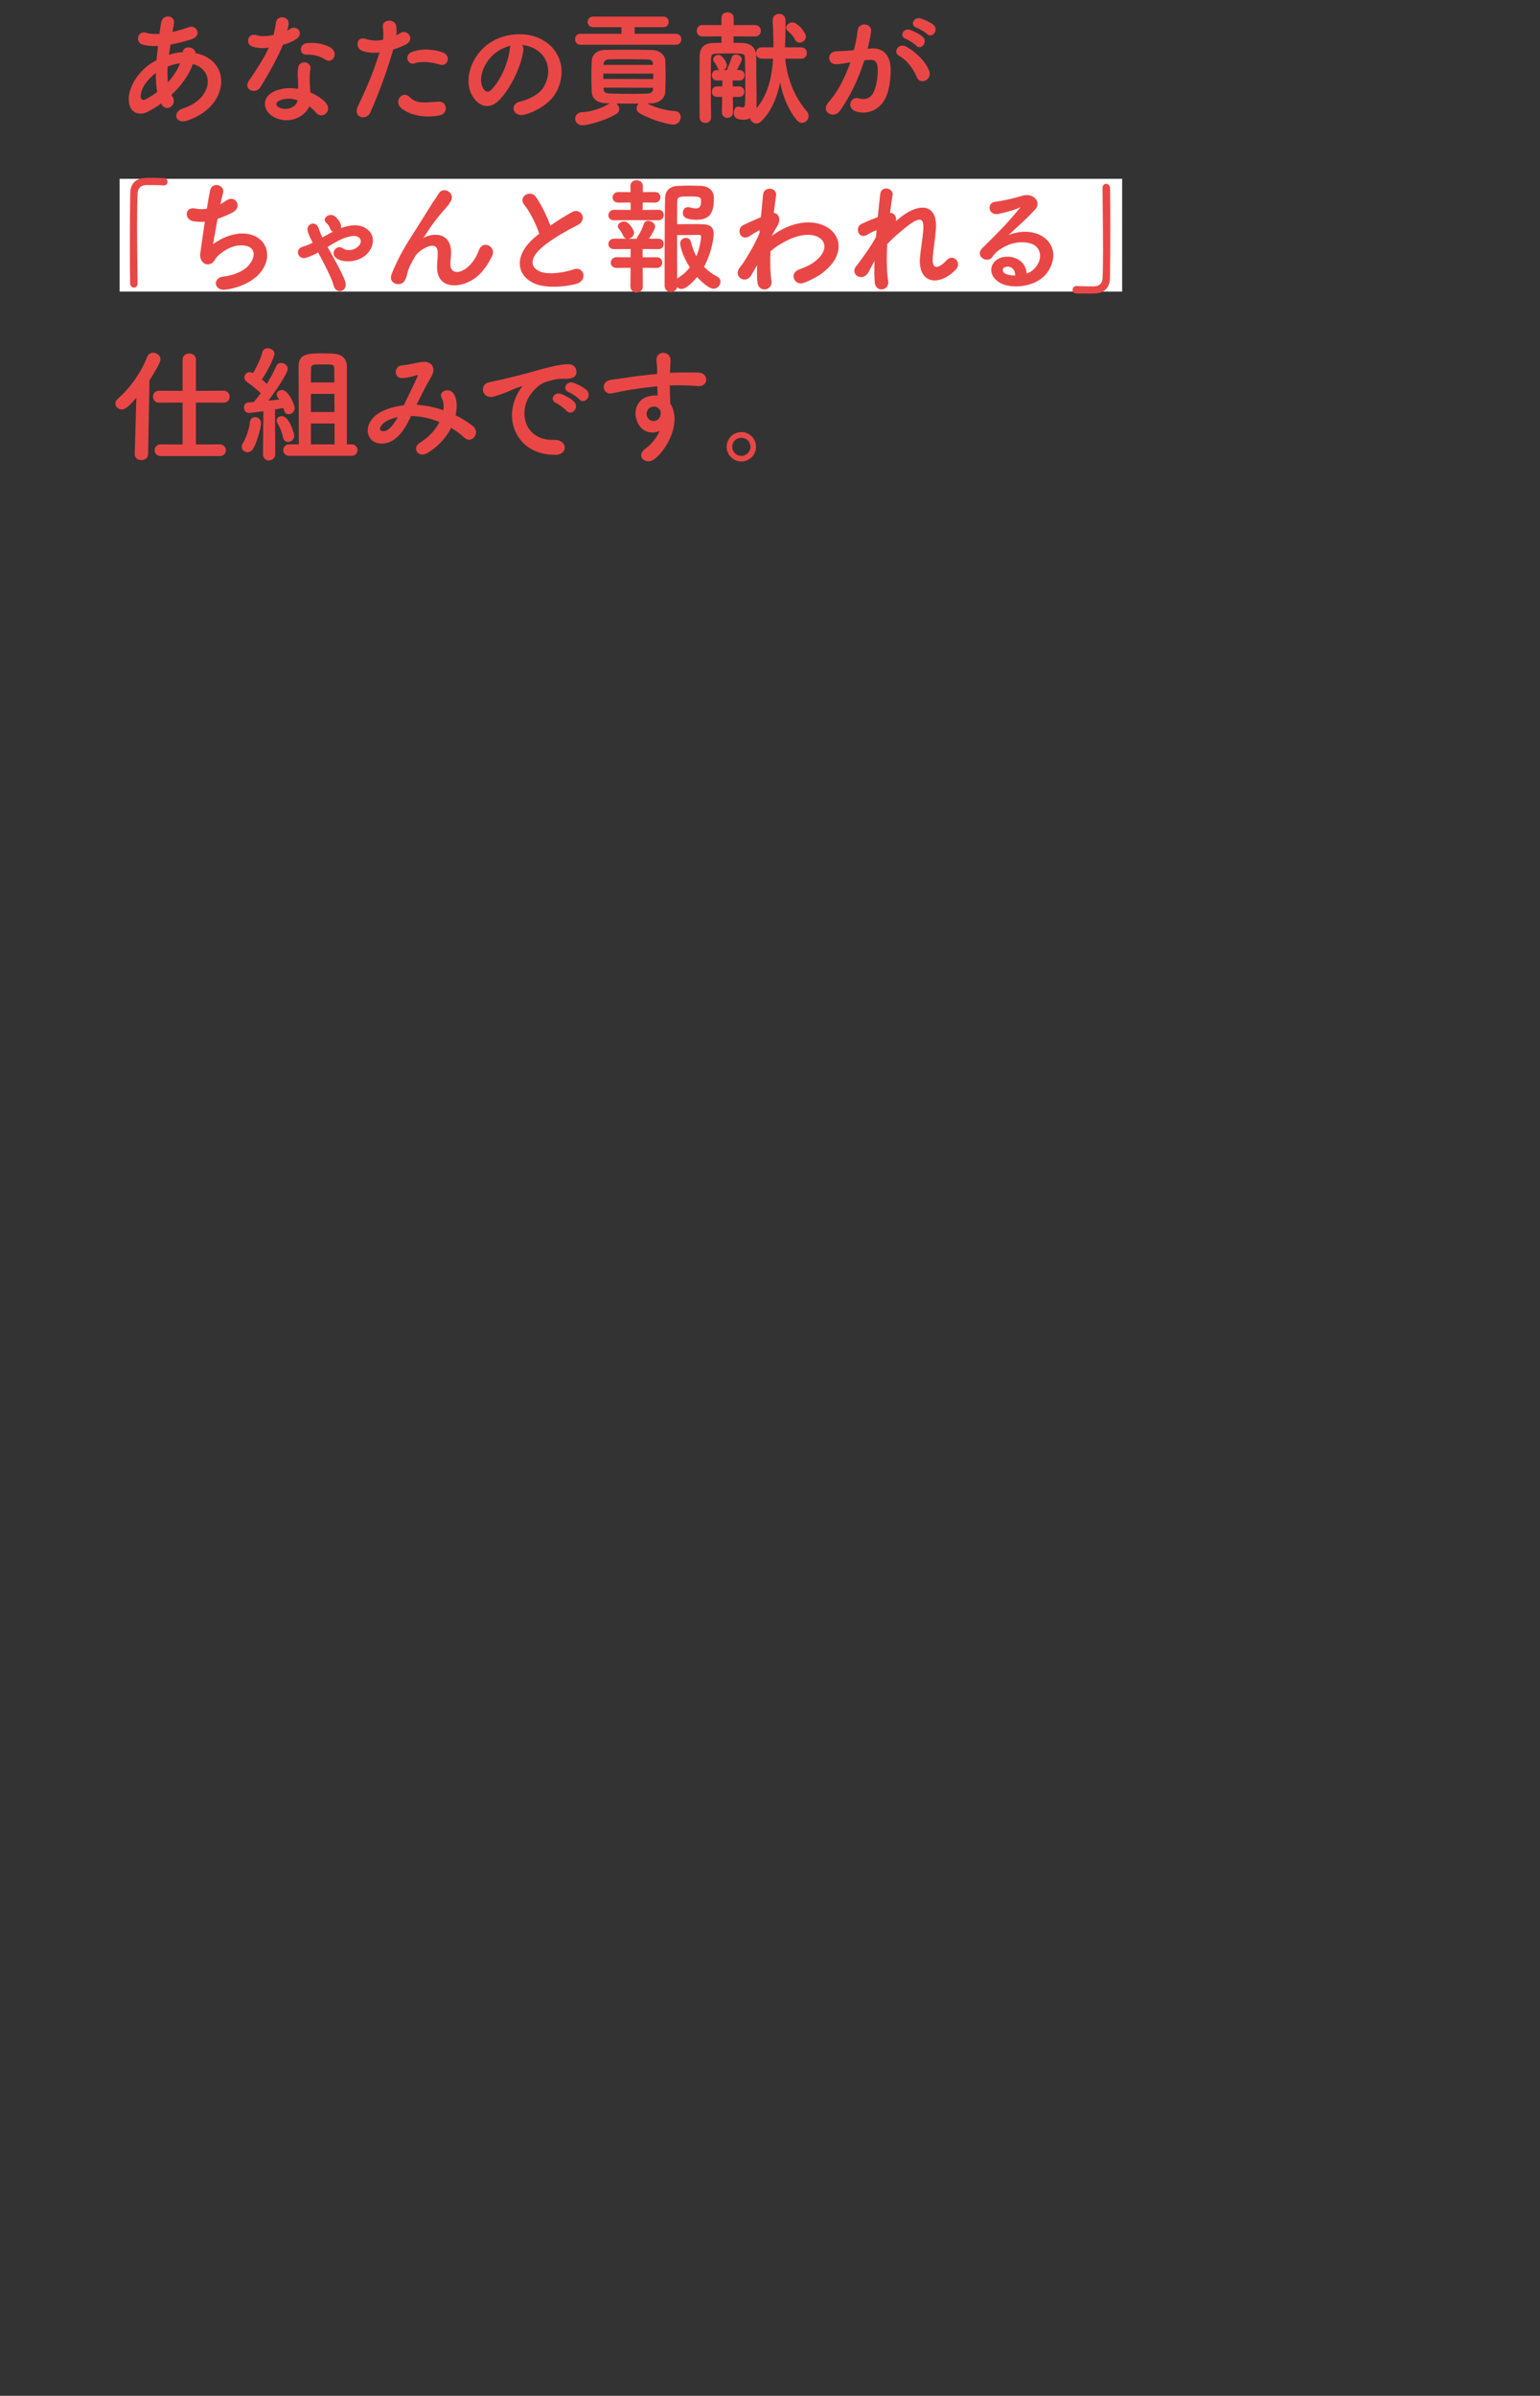 <?xml version="1.0" encoding="UTF-8"?>
<svg id="_レイヤー_2" data-name="レイヤー 2" xmlns="http://www.w3.org/2000/svg" viewBox="0 0 750 1166">
  <rect x="0" y="0" width="750" height="1166" fill="#333333" stroke="none"/>
  <defs>
    <style>
      .cls-1 {
        fill: none;
      }

      .cls-2 {
        fill: #fff;
      }

      .cls-3 {
        fill: #e94746;
      }
    </style>
  </defs>
  <g id="_アセット書き出し範囲" data-name="アセット書き出し範囲">
    <g>
      <rect class="cls-2" x="58.26" y="87.02" width="488.24" height="54.9"/>
      <g>
        <path class="cls-3" d="M89.06,59.06c-1.72,0-2.98-.91-3.2-2.31-.22-1.37.67-3.12,3.14-3.93,9.23-3,12.33-9.09,12.18-13.39-.14-3.97-2.91-7.12-7.23-8.26-1.84,5.13-5.45,10.32-10.44,15,.2.43.43.81.6,1.06.7,1.15.73,2.46.1,3.58-.6,1.06-1.71,1.75-2.81,1.75s-2.17-.72-2.87-2.02l-.08-.16c-2.19,1.59-4.37,2.94-6.49,4.03-1.1.57-2.35.88-3.52.88-1.64,0-3.03-.57-4.03-1.66-1.33-1.45-1.89-3.67-1.65-6.61.46-5.68,5.1-12.55,11.01-16.32.77-.47,1.6-.95,2.48-1.42.18-2.26.41-4.58.7-6.92-.64.04-1.26.05-1.87.05-2.16,0-4.04-.23-5.59-.69-1.81-.52-2.43-2.09-2.24-3.41.18-1.26,1.13-2.53,2.85-2.53.39,0,.79.07,1.21.2,1.15.37,2.64.56,4.41.56.61,0,1.26-.02,1.94-.07.11-.75.22-1.52.34-2.29.15-.99.3-1.98.43-2.98.35-2.36,2.03-3.19,3.36-3.19.95,0,1.85.4,2.4,1.06.52.63.71,1.43.55,2.31-.15.93-.32,1.87-.49,2.78-.09.47-.17.93-.25,1.38,2.82-.63,5.48-1.4,7.92-2.31.41-.15.82-.23,1.22-.23,1.49,0,2.79,1.09,3.02,2.54.19,1.2-.42,2.75-2.71,3.5-3.61,1.18-7.22,2.1-10.44,2.67-.23,1.49-.43,2.87-.62,4.2l-.11.76c2.16-.72,4.23-1.14,6.15-1.25h.55c.24-1.75,1.61-2.36,2.81-2.36,1.04,0,2.09.43,2.72,1.13.44.47.66,1.04.66,1.64,7.29,1.39,12.09,6.28,12.54,12.8.49,7.12-4.45,16.08-16.59,20.07-.73.24-1.43.37-2.08.37ZM75.92,35.48c-4.4,3.33-7.16,7.45-7.4,11.08-.06.78.08,1.37.39,1.7.22.24.53.36.92.36h0c.43,0,.93-.15,1.44-.42,1.98-1.12,3.72-2.25,5.3-3.45-.48-2.59-.7-5.63-.66-9.27ZM81.69,32.35c-.21,2.76-.18,5.35.08,7.71,2.69-2.88,4.67-6,5.9-9.28-1.71.19-3.87.76-5.99,1.58Z"/>
        <path class="cls-3" d="M139.54,58.52c-2.03,0-4.02-.48-5.9-1.43-2.92-1.47-4.69-4.04-4.63-6.69.06-2.5,1.73-4.67,4.57-5.94,2.29-1.03,4.85-1.56,7.62-1.56,1.29,0,2.63.11,3.98.34v-1.9c0-1.01-.05-2.05-.11-3.05-.03-.51-.05-1.01-.08-1.52-.06-1.25.07-2.99.31-4.14.3-1.39,1.44-2.29,2.9-2.29.94,0,1.84.39,2.4,1.06.54.64.74,1.47.59,2.4l-.08.39c-.15.73-.28,1.37-.28,2.45,0,1.37,0,2.92.06,4.69.03.51.07,1.05.11,1.6.05.66.1,1.35.13,2.05,2.95,1.24,5.71,3.06,7.4,4.88,1.22,1.35,1.57,2.91.96,4.29-.53,1.19-1.73,2-2.98,2-.7,0-1.73-.24-2.67-1.38-.93-1.11-2.01-2.12-3.23-2.99-1.34,3.31-5.59,6.73-11.06,6.73ZM140.51,48.03c-1.69,0-3.29.36-4.74,1.07-.73.38-1.17.98-1.16,1.59,0,.62.45,1.2,1.22,1.59.94.47,2.01.72,3.12.72,2.9,0,5.42-1.64,5.87-3.81.03-.08.03-.17.03-.27,0-.05,0-.11,0-.17-1.49-.48-2.95-.72-4.34-.72ZM123.57,44.23c-1.25,0-2.38-.61-2.88-1.56-.5-.94-.34-2.1.44-3.25l.68-1c3.15-4.65,6.4-9.46,9.15-15.27-1.06.19-2.12.28-3.13.28-1.57,0-3.09-.22-4.63-.66-1.87-.52-2.53-2.08-2.35-3.4.17-1.22,1.12-2.46,2.86-2.46.43,0,.9.08,1.37.23.89.3,2.04.45,3.33.45,1.51,0,3.18-.21,4.81-.61.59-1.99.89-3.91,1.18-6.02.29-1.9,1.79-2.57,2.99-2.57.92,0,1.8.36,2.4.98.55.57.83,1.32.8,2.17-.06.87-.38,2.1-.74,3.33l.04-.02c.54-.27,1.06-.52,1.48-.8.52-.37,1.13-.57,1.75-.57,1.25,0,2.42.82,2.79,1.96.4,1.24-.19,2.55-1.62,3.58-1.36.98-3.66,1.97-6.5,2.81-2.43,5.83-6,12.54-10.9,20.5-.75,1.21-1.96,1.91-3.32,1.91ZM160.15,29.59c-.5,0-.99-.15-1.45-.44-2.69-1.72-5.48-2.55-8.53-2.55-.29,0-.58,0-.87.02-.06,0-.12,0-.19,0-1.7,0-2.54-1.28-2.59-2.47-.06-1.39.86-2.98,3.05-3.18.68-.06,1.37-.09,2.05-.09,3.53,0,6.92.82,9.29,2.26,1.67,1.01,2.41,2.57,1.96,4.17-.37,1.35-1.5,2.28-2.73,2.28Z"/>
        <path class="cls-3" d="M176.87,57.11c-1.16,0-2.19-.54-2.74-1.43-.65-1.04-.59-2.46.16-3.98,2.8-5.74,6.94-14.67,10.57-26.16-.98.1-1.92.15-2.8.15-2.28,0-4.27-.36-5.91-1.06-1.66-.72-2.26-2.52-1.99-3.86.26-1.28,1.25-2.08,2.59-2.08.5,0,1.04.11,1.62.31,1.35.48,2.89.73,4.57.73,1.15,0,2.36-.12,3.6-.35.27-1.77.16-3.16.01-5.07-.03-.42-.07-.86-.1-1.34-.05-.78.17-1.46.65-1.98.57-.61,1.45-.95,2.43-.95,1.46,0,3.08.8,3.41,2.58.22,1.37.25,2.91.1,4.57.71-.37,1.36-.75,1.98-1.11.52-.34,1.08-.52,1.67-.52,1.41,0,2.73,1.06,3.06,2.47.34,1.45-.47,2.81-2.16,3.65-1.91.96-4.07,1.81-6.09,2.42-3,10.4-6.64,20.41-11.14,30.61-.66,1.47-2,2.38-3.52,2.38ZM208.61,56.69c-6.61,0-11.66-2.33-13.74-4.64-.98-1.09-1.21-2.55-.6-3.9.55-1.23,1.66-2.02,2.84-2.02.83,0,1.66.39,2.39,1.13,1.83,1.86,3.91,2.59,7.43,2.59,1.8,0,3.92-.18,6.38-.39.14-.01.28-.02.41-.02,2.14,0,3.24,1.46,3.38,2.9.15,1.52-.71,3.36-2.94,3.8-1.84.37-3.71.55-5.55.55ZM215.25,31.63c-.38,0-.79-.07-1.2-.21-2.27-.77-5.24-1.25-7.76-1.25-1.74,0-3.19.21-4.31.64-.34.12-.67.19-1,.19h0c-1.25,0-2.33-.97-2.55-2.3-.2-1.17.31-2.78,2.38-3.51,1.14-.4,3.54-1.08,6.8-1.08,2.72,0,5.4.46,7.97,1.38,2.17.78,2.68,2.5,2.47,3.74-.21,1.19-1.15,2.39-2.8,2.39Z"/>
        <path class="cls-3" d="M253.89,55.98c-2.37,0-3.62-1.51-3.78-2.92-.15-1.31.61-3.05,3.24-3.66,4.84-1.08,9.35-3.79,11.22-6.74,4.2-6.62,2.78-14.53-3.29-18.39-2.06-1.32-4.4-2.11-6.97-2.37.51.68.71,1.58.56,2.59-1.03,8.19-6.7,19.56-12.39,24.82-1.66,1.53-3.42,2.3-5.24,2.3-2.94,0-5.77-2.11-7.58-5.65-3.86-7.6.02-18.97,8.48-24.84,4.17-2.88,9.44-4.47,14.83-4.47,4.37,0,8.43,1.06,11.74,3.06,4.28,2.57,7.15,6.36,8.28,10.96,1.2,4.87.28,10.31-2.54,14.94-2.74,4.5-8.63,8.48-15.01,10.16-.54.14-1.07.21-1.57.21ZM248.63,22.25c-2.63.64-5.17,1.85-7.37,3.53-5.65,4.37-8.56,12.45-6.11,16.95.61,1.18,1.48,1.88,2.34,1.88h0c.47,0,.93-.2,1.38-.59,4.36-3.84,8.75-13.27,9.39-20.18.05-.6.18-1.14.37-1.58Z"/>
        <path class="cls-3" d="M283.57,60.96c-2.25,0-3.43-1.6-3.43-3.19,0-1.46.96-3,3.12-3.13,4.8-.28,9.9-1.91,13.63-4.36.01,0,.02-.01.03-.02l-1.82-.04c-4.12-.06-6.77-2.17-6.91-5.5-.12-2.29-.18-4.95-.18-7.69s.07-5.37.18-7.45c.13-2.53,1.98-5.25,6.79-5.31,3.17-.06,6.4-.06,9.83-.06,4.11,0,8.36,0,12.69.12,3.85.07,6.36,2.59,6.48,4.89.12,2.18.18,4.48.18,6.84,0,3.03-.06,5.95-.18,8.67-.07,3.11-2.98,5.5-6.79,5.56-.46,0-.93.02-1.4.03-.2,0-.41.01-.61.02,4.55,2.4,9.89,3.49,13.42,3.7,1.78.11,2.93,1.29,2.93,3.01s-1.35,3.62-3.62,3.62c-2.06,0-10.41-2.11-16.45-5.58-.92-.55-1.44-1.44-1.44-2.43,0-.86.39-1.68,1.03-2.24h-3.02c-2.75,0-5.36,0-7.91-.04.86.63,1.46,1.69,1.46,2.71,0,.95-.49,1.77-1.38,2.31-5.88,3.62-14.43,5.58-16.63,5.58ZM293.96,43.31c.05,1.44.91,2.11,2.8,2.18,3.33.12,6.94.18,10.73.18,2.65,0,5.34-.06,7.87-.12,1.67-.06,2.57-.8,2.67-2.19l.04-.64-24.11-.06v.65ZM318.14,38.47v-2.65h-24.31v2.59l24.31.06ZM318.02,31.58v-.53c-.06-1.39-.93-2.06-2.73-2.12-3.23-.06-7.47-.12-11.52-.12-2.4,0-4.88,0-7.07.06-1.81.06-2.68,1.14-2.73,2.19v.52h24.06ZM282.71,21.79c-1.81,0-2.64-1.4-2.64-2.7s.83-2.64,2.64-2.64h19.93v-3.2h-13.65c-1.83,0-2.82-1.33-2.82-2.58s.97-2.58,2.82-2.58h34.04c1.81,0,2.64,1.34,2.64,2.58s-.91,2.58-2.64,2.58h-13.95v3.2h20.05c1.77,0,2.7,1.33,2.7,2.64s-.85,2.7-2.7,2.7h-46.42Z"/>
        <path class="cls-3" d="M368.37,60.1c-1.49,0-2.85-1.16-3.09-2.55-.88.49-1.88.72-3.13.72-2.36,0-4.78-.41-4.78-3.43,0-1.42.67-2.95,2.15-2.95.13,0,.28,0,.49.07.72.19,1.27.29,1.65.29,1.19,0,1.32-.31,1.32-9.5,0-4.3-.05-10.67-.18-14.51-.11-2.1-.57-2.25-7.06-2.25-2.08,0-4.5.04-7.38.12-1.31,0-2,.72-2.06,2.13-.12,2.74-.12,7.24-.12,12.01,0,6.49.06,13.41.12,16.89,0,1.8-1.36,2.7-2.7,2.7s-2.82-.84-2.88-2.69c0-1.36-.01-3.16-.02-5.22-.02-2.77-.04-6.02-.04-9.31s.02-6.43.04-9.31c.01-2.3.03-4.37.03-6,.07-4.2,2.33-6.36,6.72-6.42l3.95-.06-.05-3.14-9.26.06c-1.84,0-2.76-1.39-2.76-2.76s.86-2.82,2.76-2.82l9.26.06v-3.52c0-1.86,1.56-2.7,3.01-2.7s2.95.85,2.95,2.7v3.52l10.29-.06c1.93,0,2.95,1.42,2.95,2.82s-.99,2.76-2.88,2.76l-10.42-.06v3.14c1.44,0,2.92,0,4.32.06,4.27.18,6.65,2.48,6.72,6.48,0,.85.06,12.84.12,14.94.06,1.1.06,2.74.06,4.34v4.09c0,.62,0,1.29-.1,1.98,4.95-5.83,7.46-13.33,8.11-24.17h-5.46c-1.85,0-2.82-1.39-2.82-2.76s.97-2.76,2.82-2.76h5.66v-1.2c0-3.84-.17-7.66-.36-11.7v-.18s0-.19,0-.19c0-1.97,1.57-3.01,3.13-3.01s3.13,1.05,3.13,3.07c0,5.29-.09,9.38-.29,13.22h7.96c1.86,0,2.7,1.43,2.7,2.76s-.85,2.76-2.7,2.76h-7.83c.93,9.84,4.55,18.69,10.49,25.6.78.86.9,1.79.9,2.27,0,1.83-1.49,3.37-3.25,3.37-.93,0-1.88-.52-2.6-1.42-3.87-4.76-6.63-11.06-8.03-18.28-1.77,8.57-4.85,14.83-9.37,19.09-.67.61-1.38.91-2.15.91ZM354.28,57.36c-1.34,0-2.7-.91-2.7-2.64l.12-7.55h-2.54c-1.69,0-2.46-1.31-2.46-2.52,0-1.28.76-2.58,2.46-2.58h2.61l.05-2.89h-2.66c-1.69,0-2.46-1.31-2.46-2.52,0-1.28.76-2.58,2.46-2.58h1.06c-.3-.22-.54-.54-.7-.95-.59-1.48-1.18-2.26-1.61-2.84-.09-.13-.18-.24-.26-.35-.23-.39-.34-.72-.34-1.03,0-1.27,1.36-2.21,2.58-2.21,2.02,0,4.1,3.91,4.1,4.96s-.67,1.96-1.5,2.42h1.52l.14-.41c.74-1.67,1.29-3.01,2.26-5.8.3-.85,1.04-1.35,1.96-1.35,1.39,0,2.88.99,2.88,2.46,0,.7-1.64,3.79-2.36,5.11h1.19c1.65,0,2.52,1.27,2.52,2.52s-.79,2.58-2.52,2.58h-3.27l.05,2.89h3.1c1.65,0,2.52,1.27,2.52,2.52s-.79,2.58-2.52,2.58h-3.03l.06,7.48c0,1.8-1.35,2.64-2.69,2.7,0,0,0,0,0,0ZM389.36,20.75c-.91,0-1.62-.44-2.07-1.26-1-2.06-2.25-3.18-3.45-4.26l-.29-.26c-.5-.5-.74-.96-.74-1.43,0-1.31,1.58-2.64,3.13-2.64,2.53,0,6.54,4.96,6.54,6.91,0,1.74-1.65,2.95-3.13,2.95Z"/>
        <path class="cls-3" d="M405.62,55.78c-1.42,0-2.67-.75-3.19-1.91-.32-.72-.62-2.22,1.07-4.11,4.1-4.58,7.88-11.47,10.65-19.44l-.4.07c-3.18.59-5.23.86-6.62.86-2.19,0-3.24-1.44-3.31-2.87-.07-1.53.97-3.18,3.11-3.38.97-.09,1.93-.12,2.95-.16.96-.03,1.96-.06,3.03-.15l2.91-.29c.53-1.95,1.44-5.67,1.85-9.54.22-2.05,1.85-2.96,3.38-2.96,1,0,1.91.38,2.5,1.05.56.63.8,1.48.68,2.45-.24,2.08-1.02,5.64-1.7,8.35l1.73-.16c.33-.03.65-.04.96-.04,5.13,0,8.32,3.6,8.53,9.63.11,3.9-.38,9.55-2.09,13.69-2.02,4.89-6.33,7.92-11.23,7.92-1.12,0-2.25-.16-3.35-.48-2.5-.73-3.16-2.53-2.97-3.86.19-1.36,1.31-2.73,3.08-2.73.28,0,.56.04.85.11.95.23,1.77.35,2.51.35,2.27,0,3.86-1.12,5.01-3.53,1.42-3.04,1.93-7.4,1.93-10.47,0-3.46-1.08-5.07-3.39-5.07-.15,0-.31,0-.48.02-.81.05-1.62.16-2.48.26l-.2.02c-2.93,9.24-6.91,17.47-11.82,24.46-.87,1.23-2.14,1.93-3.5,1.93ZM449.28,39.53c-1.21,0-2.21-.71-2.75-1.94-1.47-3.38-4.16-7.92-8.64-10.4-1.1-.6-1.6-1.68-1.3-2.82.33-1.28,1.52-2.17,2.9-2.17.68,0,1.38.21,2.08.61,5.27,3.1,9.36,7.47,10.95,11.69.46,1.23.34,2.45-.34,3.45-.67.97-1.78,1.57-2.89,1.57ZM447.8,22.96c-.58,0-1.14-.26-1.6-.75-.83-.88-3.93-2.89-5.11-3.3-1.23-.45-1.85-1.35-1.66-2.4.19-1.06,1.26-2.15,2.73-2.15.31,0,.63.05.95.15,1.58.47,4.83,2.05,6.3,3.46.92.88,1.2,2.08.75,3.21-.42,1.05-1.39,1.79-2.36,1.79ZM453.07,17.25c-.56,0-1.11-.24-1.56-.7-.81-.81-3.9-2.64-5.17-3.06-1.49-.49-1.87-1.57-1.74-2.43.17-1.09,1.24-2.22,2.74-2.22.27,0,.55.04.83.11,1.63.42,4.96,1.88,6.48,3.21.96.86,1.26,2.07.81,3.23-.42,1.09-1.4,1.84-2.39,1.84Z"/>
        <path class="cls-3" d="M65.27,139.97c-.88,0-1.84-.73-1.91-1.96-.06-4.93-.12-11.45-.12-18.19,0-9.42.07-18.81.18-25.75.07-4.56,2.65-7.28,7.09-7.46,1.04-.06,2.03-.06,3-.06,1.89,0,3.55.05,5.48.1l.75.02c1.27,0,1.84.9,1.84,1.79s-.61,1.79-1.79,1.79h-.24c-.29-.05-1.64-.18-8.42-.18-1.81.05-3.99.83-4.13,4.32-.16,3.62-.24,8.69-.24,15.49,0,6.23.08,13.05.15,19.06.04,3.21.07,6.24.09,8.94,0,1.56-.93,2.09-1.73,2.09Z"/>
        <path class="cls-3" d="M109.04,141.01c-2.59,0-3.84-1.48-3.92-2.94-.09-1.48,1.02-3.11,3.32-3.39,5.38-.63,10.19-2.7,12.56-5.42,2.23-2.51,3.08-5.27,2.21-7.21-.76-1.7-2.78-2.64-5.67-2.64-.4,0-.82.02-1.25.05-4.03.32-8.32,3.1-10.61,5.55-.34.35-.59.76-.86,1.2-.6.95-1.22,1.94-2.71,2.34-.32.09-.64.13-.95.13-.96,0-1.87-.43-2.54-1.2-.9-1.03-1.31-2.58-1.09-4.15l.23-1.64c.49-3.49,1.22-8.73,1.99-13.79-.61.05-1.23.08-1.85.08-1.18,0-2.41-.1-3.68-.29-2.32-.38-3.4-2.15-3.27-3.71.1-1.3,1.09-2.62,3.05-2.62.36,0,.75.05,1.15.14.93.2,1.93.3,2.96.3.87,0,1.75-.07,2.62-.22.58-3.71,1.19-7.08,1.63-9.02.37-1.58,1.5-2.52,3.02-2.52,1.11,0,2.18.53,2.81,1.37.57.77.71,1.73.41,2.71-.4,1.31-.79,3.13-1.25,5.24h0c.93-.48,1.89-1.07,2.83-1.74.78-.55,1.61-.84,2.4-.84,1.49,0,2.75,1.01,3.07,2.46.3,1.37-.3,3.26-2.9,4.46-2.34,1.11-4.56,2.04-6.8,2.84-.4,2.21-.79,4.41-1.14,6.39-.43,2.42-.81,4.55-1.06,5.88,2.81-1.98,7.01-4.35,11.76-4.99.87-.12,1.73-.17,2.56-.17,5.15,0,9.3,2.32,11.11,6.19,1.87,4.02.91,8.89-2.57,13.04-3.35,4.02-9.84,7.19-16.54,8.06-.36.05-.7.07-1.03.07Z"/>
        <path class="cls-3" d="M165.48,141.72c-1.1,0-2.46-.71-2.99-2.7-.58-2.25-2.15-5.85-4.68-10.7-.99-1.93-1.99-3.8-2.89-5.43-2.03,1.13-3.98,1.98-5.96,2.6-.33.1-.66.15-.98.15-1.64,0-2.71-1.28-2.88-2.48-.16-1.12.39-2.52,2.4-3.11,1.47-.42,3.04-1.05,4.79-1.91l-.4-.8c-.78-1.45-1.64-3.18-2.09-5.04-.21-.89-.04-1.75.49-2.42.53-.67,1.34-1.06,2.18-1.06,1.15,0,2.09.71,2.59,1.96.24.57.44,1.14.64,1.7.32.91.62,1.76,1.06,2.61l.27.49c1.81-1.05,3.4-1.94,5.08-2.8-.56-.25-1.15-.75-1.44-1.75-.26-.98-.98-1.74-1.68-2.48l-.29-.31c-.41-.41-.6-.9-.55-1.41.06-.61.45-1.21,1.07-1.64.55-.38,1.22-.58,1.89-.58.77,0,1.5.27,2.13.78.95.79,2.24,2.3,2.75,3.94.2.64.21,1.21.03,1.7,2.5-.93,4.77-1.39,6.76-1.39s3.86.5,5.39,1.47c1.79,1.12,2.94,2.72,3.31,4.61.42,2.12-.19,4.53-1.67,6.59-2.16,3.06-6.02,4.88-10.33,4.88-2.15,0-4.14-.49-5.44-1.36-1.68-1.12-2.07-2.6-1.1-4.18.53-.84,1.4-1.34,2.33-1.34.61,0,1.21.21,1.8.61.77.53,1.74.81,2.83.81,2.02,0,4.03-.97,5.13-2.47.53-.72.76-1.5.65-2.22-.09-.61-.43-1.13-.97-1.53-.6-.44-1.41-.66-2.41-.66-3.17,0-7.44,2.18-9.7,3.48-.79.44-1.55.91-2.33,1.39l-.74.46c1.01,1.85,2.14,3.86,3.26,5.87,2.12,3.89,4.45,8.26,5.32,10.96.44,1.36.31,2.61-.36,3.53-.54.74-1.39,1.18-2.28,1.18Z"/>
        <path class="cls-3" d="M221.2,138.87c-2.53,0-4.63-.77-6.07-2.22-1.55-1.56-2.31-3.86-2.28-6.83,0-1.27.09-2.31.17-3.33.1-1.25.2-2.42.13-3.92-.09-1.97-.96-2.98-2.59-2.98-2.92,0-7.25,3.16-8.32,5.08-.22.39-.44.78-.66,1.17-1.28,2.24-2.6,4.56-3.16,7.07-1.07,4.57-2.36,5.12-3.83,5.34-.19.03-.39.04-.59.04-1.3,0-2.49-.57-3.11-1.48-.44-.64-.81-1.78-.12-3.53,2.38-5.98,5.49-11.86,9.78-18.52,2.4-3.73,4.62-7.28,6.76-10.72,1-1.61,1.98-3.18,2.94-4.71.5-.82,1.13-1.73,1.74-2.61.65-.93,1.26-1.82,1.61-2.44.62-1.1,1.61-1.71,2.8-1.71,1.28,0,2.54.71,3.2,1.81.62,1.03.63,2.23.02,3.39-.54.95-.97,1.59-1.42,2.17-.29.37-.63.76-1,1.19-.24.28-.5.58-.77.89-2.52,2.84-4.51,5.34-6.45,8.1-1.06,1.51-1.97,2.9-2.84,4.24-.33.51-.66,1.01-1,1.52,1.26-.85,3.64-1.63,5.97-1.63,2.58,0,6.99.98,7.54,7.58.11,1.4-.01,2.7-.13,3.97-.08.9-.17,1.82-.17,2.76,0,2.46,1.12,3.82,3.14,3.82,1.64,0,3.7-.94,5.37-2.44,3.12-2.81,4.43-5.72,5.5-8.46.58-1.48,1.71-2.33,3.11-2.33,1.23,0,2.45.69,3.11,1.76.7,1.14.7,2.52,0,3.9-1.51,2.96-3.95,7.24-7.74,10.19-3.05,2.4-7.12,3.89-10.64,3.89Z"/>
        <path class="cls-3" d="M269.67,139.55c-4.19,0-7.6-.65-10.13-1.92-3.73-1.89-5.99-4.87-6.34-8.39-.48-4.68,2.36-9.83,7.77-14.15.19-.15.37-.3.55-.45.37-.3.73-.6,1.1-.87-1.72-5.15-4.68-10.9-7.24-14.01-.97-1.19-1.21-2.45-.68-3.56.56-1.17,1.88-1.95,3.31-1.95,1.19,0,2.24.55,2.94,1.55,2.62,3.72,5.32,9.07,7.07,14.01,3.37-2.36,6.82-4.51,10.54-6.57.66-.37,1.33-.56,1.99-.56,1.51,0,2.82,1.05,3.18,2.56.32,1.33-.13,3.15-2.35,4.27-5.35,2.73-12.15,6.42-17.29,10.77-3.32,2.82-4.99,5.62-4.7,7.9.2,1.55,1.3,2.86,3.2,3.79,1.36.68,3.27,1.02,5.69,1.02,3.83,0,8.34-.92,10.81-1.83.61-.23,1.21-.35,1.77-.35,2,0,3.09,1.43,3.28,2.85.23,1.68-.73,3.72-3.41,4.47-2.47.69-6.67,1.42-11.06,1.42Z"/>
        <path class="cls-3" d="M310.03,142.35c-1.45,0-3.01-.9-3.01-2.88l.06-9.13-6.81.06c-1.94,0-2.83-1.31-2.83-2.52,0-1.31.99-2.7,2.82-2.7l6.82.06.05-4.05-8.09.06c-1.91,0-2.76-1.23-2.76-2.46s.97-2.64,2.76-2.64l6.06.03c-.67-.16-1.22-.63-1.55-1.34-.69-1.63-1.41-2.55-1.93-3.22-.12-.15-.22-.28-.31-.4-.28-.42-.41-.76-.41-1.09,0-1.34,1.62-2.34,3.07-2.34,2.44,0,4.84,4.31,4.84,5.51,0,1.46-1.33,2.63-2.65,2.89l3.96.02c.04-.44.21-.84.52-1.26,1.19-1.71,2.29-3.99,2.96-6.1.31-.88,1.05-1.36,2.08-1.36,1.56,0,3.37,1.21,3.37,2.76,0,1.36-2.07,4.49-2.95,5.83l-.05.08h4.57c1.81,0,2.64,1.31,2.64,2.52s-.83,2.58-2.64,2.58l-7.67-.06.05,4.05,6.82-.06c1.86,0,2.7,1.34,2.7,2.58s-.85,2.64-2.7,2.64l-6.81-.06.06,9.13c0,1.89-1.54,2.89-3.07,2.89ZM326.74,142.16c-1.52,0-3.07-1.05-3.07-3.07,0-.36,0-36.44.24-42.89.14-3.53,2.39-5.57,6.35-5.74,1.48-.06,3.43-.12,5.38-.12s3.84.06,5.62.12c3.96.12,6.42,2.39,6.42,5.93,0,6.35-1.41,10.57-8.31,10.57s-6.79-2.41-6.79-3.43c0-1.3.79-2.7,2.52-2.7.33,0,.65.06.95.13,1.21.34,2.06.48,2.77.48,1.61,0,2.61-.61,2.61-3.64,0-2.04-.77-2.18-6.14-2.18-4.12,0-5.36,0-5.47,2.37-.06,1.5-.06,5.74-.06,11.13,2.17-.06,5.89-.06,8.89-.06,5.56,0,8.92,0,8.92,4.9,0,2.38-1.15,9.36-4.71,15.89,1.91,1.95,4.11,3.58,6.56,4.86.93.47,1.45,1.31,1.45,2.37,0,1.66-1.33,3.43-3.31,3.43-2.39,0-6.22-3.62-8.05-5.69-1.34,1.6-5.11,5.81-7.57,5.81-.83,0-1.61-.33-2.17-.91-.29,1.67-1.71,2.44-3.02,2.44ZM329.75,114.41c0,4.66.02,9.58.04,13.79.01,2.92.02,5.5.02,7.41.19-.18.43-.37.72-.57,2.13-1.32,3.95-2.97,5.42-4.91-3.87-6.01-4.71-10.83-4.71-11.7,0-1.65,1.44-2.64,2.82-2.64,1.2,0,2.09.67,2.39,1.8.72,2.81,1.59,5.16,2.66,7.16,1.91-4.4,2.32-8.84,2.32-9.55,0-.79-.51-.9-1.02-.9-2.39.06-7.92.12-10.66.12ZM309.96,107.15l-10.92.06c-1.91,0-2.76-1.23-2.76-2.46s.97-2.64,2.76-2.64l8.09.06-.05-3.62-5.9.06c-1.95,0-2.83-1.23-2.83-2.46,0-1.31.99-2.7,2.82-2.7l5.9.06-.06-2.91c0-2,1.56-2.89,3.01-2.89,1.52,0,3.07.99,3.07,2.88v2.91l5.84-.06c1.87,0,2.7,1.3,2.7,2.58s-.85,2.58-2.7,2.58l-5.9-.06-.05,3.62,7.66-.06c1.82,0,2.64,1.31,2.64,2.52s-.83,2.58-2.64,2.58l-10.68-.06Z"/>
        <path class="cls-3" d="M372.23,140.86c-1.4,0-3.13-.94-3.37-3.57-.22-2.01-.25-4.79-.1-8.26-.54.89-1.11,1.88-1.73,2.96-.35.61-.71,1.24-1.1,1.91-.78,1.37-1.99,2.16-3.32,2.16-1.25,0-2.42-.69-2.99-1.76-.6-1.11-.47-2.41.36-3.66.65-.99,1.13-1.58,1.55-2.1l.29-.35c2.64-4,6.17-10.01,8.08-14.83l.09-1.23h-.02c-.13,0-.29.05-.47.14-1.17.54-2.18,1.2-3.25,1.9-.37.24-.74.48-1.12.72-.78.48-1.52.73-2.22.73-1.32,0-2.38-.91-2.69-2.31-.3-1.31.14-2.99,1.79-3.77.52-.24,1.09-.51,1.71-.79,2-.93,4.49-2.09,6.85-3.07.42-4.4.78-8.2,1.03-10.8.19-2.25,1.86-3.05,3.23-3.05,1.01,0,1.96.41,2.55,1.09.51.6.72,1.35.59,2.19l-.12.9c-.29,2.07-.65,4.62-1.01,7.61,1,.1,1.86.68,2.32,1.59.75,1.5.35,3.54-1.09,5.6-.21.3-.75,1.28-1.5,2.62l-.78,1.41c1.81-1.3,3.39-2.3,4.83-3.05,4.35-2.32,8.87-3.55,13.06-3.55,5.02,0,9.45,1.76,12.13,4.82,1.96,2.2,2.86,5.04,2.54,8-.47,4.3-3.44,8.63-8.36,12.18-2.3,1.66-5.96,3.54-8.71,4.48-.43.15-.86.23-1.29.23-1.68,0-3.17-1.26-3.47-2.93-.23-1.33.35-3.05,2.67-3.89,3.2-1.18,5.06-2.04,6.42-2.97,3.5-2.35,5.58-5.04,5.86-7.58.17-1.51-.31-2.9-1.38-4.01-1.44-1.47-3.78-2.28-6.6-2.28-3.18,0-6.87,1.03-10.68,2.99-3.13,1.62-5.47,3.18-7.58,5.04-.25,5.8-.08,10.78.49,14.39.17,1.01-.03,1.95-.59,2.71-.56.76-1.42,1.28-2.39,1.43-.17.03-.34.04-.52.04Z"/>
        <path class="cls-3" d="M429.27,140.88c-1.35,0-3.02-.91-3.27-3.47-.22-2.43-.25-6.04-.09-10.5-.61,1.09-1.18,2.19-1.73,3.26-.43.83-.83,1.62-1.22,2.32-.86,1.52-2.18,2.38-3.62,2.38-1.32,0-2.5-.72-3.02-1.83-.52-1.13-.25-2.46.76-3.65.18-.24.37-.43.5-.56l.51-.7c2.65-3.6,6.27-8.53,8.55-12.86.04-.54.09-1.14.13-1.74.04-.49.08-.98.12-1.48-1.18.43-2.79,1.11-4.3,2.07-.74.47-1.46.72-2.13.72-1.26,0-2.28-.88-2.58-2.25-.28-1.28.14-2.9,1.71-3.63,2.07-.98,4.94-2.18,7.89-3.32.36-3.8.76-7.28,1.05-9.83l.16-1.4c.24-1.98,1.65-2.69,2.88-2.69.99,0,1.97.44,2.57,1.15.52.62.71,1.38.56,2.2-.38,1.97-.79,4.76-1.25,8.53.04,0,.08,0,.12,0,.9,0,1.71.41,2.24,1.13.56.77.74,1.8.52,2.94.56-.51,1.12-1.02,1.65-1.44,4.07-3.34,8.08-5.18,11.27-5.18,1.86,0,3.37.61,4.49,1.8,1.63,1.74,2.33,4.59,2.07,8.48-.14,2.06-.5,4.98-.86,7.81-.28,2.2-.54,4.28-.67,5.8-.2,2.23.05,3.79.7,4.51.29.31.64.46,1.09.46,1.22,0,2.97-1.15,4.94-3.24.76-.8,1.62-1.23,2.51-1.23,1.16,0,2.25.75,2.77,1.92.55,1.23.33,2.58-.59,3.61-3.16,3.46-7.06,5.52-10.44,5.52-2.04,0-3.79-.74-5.05-2.14-1.82-2.02-2.55-5.31-2.12-9.51.12-1.28.37-3.1.63-5.03.4-2.93.85-6.24.96-8.44.06-1.45.03-3.22-.73-4.02-.28-.3-.65-.44-1.13-.44-1.44,0-3.83,1.37-7.09,4.07-.46.38-.92.76-1.37,1.13-2.49,2.05-4.84,3.99-7.28,6.72-.4,7.44-.23,13.83.49,18,.18,1.06-.06,2.06-.69,2.81-.63.75-1.6,1.2-2.6,1.2Z"/>
        <path class="cls-3" d="M494.8,139.39c-3.34,0-6.31-.74-8.35-2.08-2.95-1.92-4.25-4.71-3.48-7.46.8-2.87,3.62-4.8,7.19-4.92.15,0,.29,0,.44,0,4.33,0,9.08,2.57,9.4,8.19,1.03-.27,2.19-.94,3.22-1.85,2.27-2.02,3.47-4.67,3.29-7.26-.13-1.9-1.04-3.54-2.48-4.5-1.51-1.02-3.8-1.6-6.28-1.6-2.23,0-5.69.46-9.43,2.65-2.48,1.43-3.71,2.52-5.06,4.51-.59.87-1.5,1.34-2.56,1.34-1.43,0-2.83-.88-3.33-2.1-.28-.68-.5-2.04,1.07-3.59l1.95-1.93c5.79-5.72,10.37-10.24,16.46-17.76.07-.09.12-.16.16-.22-.08.03-.19.08-.34.15-1.71.92-5.76,2.15-10.3,3.13-.38.08-.75.12-1.11.12-2.18,0-3.27-1.51-3.35-2.92-.08-1.36.76-2.85,2.81-3.09,3.88-.46,9.66-1.87,13.39-2.98.65-.19,1.3-.28,1.94-.28,2.19,0,4.16,1.13,4.92,2.82.61,1.37.32,2.87-.79,4.13-1.73,1.94-3.97,4.18-6.85,6.85-.67.62-1.33,1.23-2,1.84-1.45,1.33-2.84,2.61-4.17,3.87,2.42-1.06,5.21-1.64,7.99-1.64,3.1,0,6.01.72,8.2,2.02,4.42,2.64,5.49,6.32,5.61,8.94.19,4.41-2.25,9.24-6.08,12.01-3.2,2.29-7.6,3.61-12.07,3.61ZM490.76,129.76c-.13,0-.26,0-.39.02-1.08.1-1.82.61-1.98,1.36-.15.76.33,1.58,1.2,2.04,1.1.57,2.75.9,4.52.9,0,0,.21,0,.31,0,0-1.36-.43-2.54-1.2-3.32-.64-.65-1.49-1-2.46-1Z"/>
        <path class="cls-3" d="M529.39,142.89c-1.73,0-3.36,0-5.19-.06-1.21,0-1.84-.9-1.84-1.79s.69-1.85,1.85-1.85h.24c.29.04,1.64.18,8.42.18,1.81-.05,3.99-.83,4.13-4.32.12-3.6.18-8.38.18-13.84,0-6.52-.08-13.79-.15-20.19-.04-3.4-.07-6.62-.09-9.45,0-1.56.93-2.09,1.72-2.09.9,0,1.9.69,1.97,1.96.05,4.48.12,11.23.12,18.19,0,9.46-.07,18.84-.18,25.75-.07,4.49-2.74,7.28-7.15,7.46-1.47.06-2.77.06-4.03.06Z"/>
        <path class="cls-3" d="M68.81,223.92c-1.54,0-3.19-.88-3.19-2.82v-.12l.78-27.38c-4.1,4.76-5.68,5.68-7.1,5.68-1.7,0-3.13-1.32-3.13-2.88,0-.8.4-1.59,1.16-2.28,6.19-5.42,11.28-12.67,14.35-20.42.53-1.3,1.55-2.02,2.87-2.02,1.75,0,3.62,1.28,3.62,3.19,0,1.64-3.35,7.1-5.37,10.25l-.67,35.88c0,1.93-1.67,2.94-3.31,2.94ZM78.32,221.97c-2.07,0-3.01-1.49-3.01-2.88s1.03-2.82,3.01-2.82l10.6.06v-20.4l-11.45.06c-1.94,0-2.95-1.45-2.95-2.88s.92-2.95,2.95-2.95l11.45.06v-15.17c0-2.07,1.69-3.01,3.25-3.01s3.25.94,3.25,3.01v15.17l13.46-.06c2.02,0,2.95,1.53,2.95,2.95s-1.01,2.88-2.95,2.88l-13.46-.06v20.4l11.63-.06c1.93,0,2.95,1.45,2.95,2.88s-1.01,2.82-2.95,2.82h-28.73Z"/>
        <path class="cls-3" d="M130.97,224.1c-1.43,0-2.88-1.01-2.88-2.95l.18-21c-2.92.4-6.61.82-7,.82-1.61,0-2.46-1.33-2.46-2.64,0-1.17.74-2.39,2.14-2.46.71-.06,1.59-.12,2.6-.18,1.12-1.3,2.3-2.72,3.44-4.3-1.86-1.89-5.29-4.51-6.75-5.53-.8-.56-1.24-1.33-1.24-2.18,0-1.4,1.21-2.58,2.64-2.58.38,0,.74.11,1.57.49,1.59-2.54,3.71-6.92,4.58-10.23.29-1.16,1.28-1.86,2.63-1.86,1.56,0,3.25,1.03,3.25,2.7,0,1.07-2.38,7.01-6.15,12.47.83.68,1.64,1.43,2.36,2.1l.08.07c1.91-3.12,3.54-6.22,4.5-8.55.41-1.05,1.3-1.65,2.44-1.65,1.57,0,3.25,1.16,3.25,2.88,0,2.1-5.92,10.85-9.46,15.49,2-.21,3.92-.42,5.32-.58-.17-.25-.37-.5-.54-.71l-.13-.17c-.4-.53-.59-1.06-.59-1.59,0-1.17,1.15-2.15,2.52-2.15,3.21,0,6.24,7.13,6.24,8.68,0,1.93-1.5,3.13-2.88,3.13-1.56,0-1.99-.85-2.64-3.08l-.21.04c-.95.18-2.3.43-3.84.69l.12,21.79c0,1.95-1.58,3.01-3.07,3.01ZM140.79,221.84c-1.94,0-2.82-1.43-2.82-2.76s.88-2.82,2.82-2.82h4.74c0-5.64-.05-16.99-.08-25.89-.02-5.79-.04-10.55-.04-12.03,0-6.36,4.92-6.36,11.73-6.36,1.72,0,3.5.06,5.01.12,4.38.2,6.72,2.35,6.78,6.24v37.93h2.3c1.89,0,2.88,1.42,2.88,2.82s-.99,2.76-2.88,2.76h-30.44ZM162.92,216.26v-10.15h-11.5v10.15h11.5ZM162.91,200.52l-.06-8.81h-11.44v8.81h11.49ZM162.85,186.12c0-2.33-.03-4.26-.04-5.54,0-.64-.02-1.12-.02-1.4-.05-1.19-.71-1.75-2.06-1.75-1.04-.06-2.34-.06-3.6-.06-1.35,0-2.62,0-3.65.06-1.34,0-1.96.54-2.01,1.76-.06.95-.06,3.58-.06,6.93h11.43ZM120.59,220.08c-1.39,0-2.88-1.04-2.88-2.58,0-.61.18-1.18.52-1.7,1.71-2.79,3.16-7.1,3.5-10.46.18-1.41,1.16-2.31,2.52-2.31s2.88,1.01,2.88,2.88-1.9,9.53-4,12.74c-.6.9-1.55,1.43-2.55,1.43ZM140.3,215.07c-1.04,0-2.24-.59-2.52-2.24-.4-2.28-1.32-4.66-2.6-6.7-.31-.5-.46-.96-.46-1.45,0-1.23,1.06-2.15,2.46-2.15,3.85,0,6.12,8.72,6.12,9.59,0,1.84-1.53,2.95-3.01,2.95Z"/>
        <path class="cls-3" d="M205.67,221.21c-1.41,0-2.59-.83-2.95-2.07-.3-1.06.02-2.59,1.84-3.7,5.13-3.15,7.97-7.16,9.47-10.04-4.56-1.88-9.2-2.88-13.81-2.95-2.14,4.44-4.21,8.34-7.81,11.12-1.89,1.48-4.27,2.33-6.53,2.33s-4.17-.84-5.4-2.36c-1.3-1.63-1.72-3.7-1.19-5.85.79-3.22,3.5-6.07,7.43-7.82,3.12-1.35,6.46-2.24,9.95-2.63.89-1.91,1.9-3.99,2.89-6.04,1.4-2.89,2.72-5.61,3.71-7.83.11-.27.33-.77.28-.87-.02,0-.04,0-.05,0-.13,0-.23.02-.36.05-.48.12-.96.26-1.44.39-1.86.51-3.79,1.04-5.8,1.08h-.13c-2.04,0-3-1.43-3.04-2.85-.05-1.52.98-3.21,2.98-3.35,1.76-.09,4.22-.6,6.4-1.05.84-.17,1.64-.34,2.36-.47.68-.13,1.33-.2,1.94-.2,1.99,0,3.48.72,4.21,2.02.8,1.43.55,3.42-.7,5.44-2.5,4.16-4.86,8.93-7.05,13.48,4.17.17,8.56,1.05,13.06,2.61.32-2.46.02-4.54-.86-6.03-.44-.74-.47-1.51-.08-2.19.51-.89,1.67-1.49,2.9-1.49,1.41,0,2.63.76,3.33,2.08,1.33,2.43,1.57,6.01.66,10.11,2.89,1.4,5.76,3.18,8.31,5.14,1.43,1.11,1.95,2.72,1.41,4.3-.5,1.45-1.76,2.43-3.13,2.43-.81,0-1.61-.34-2.32-.99-2.01-1.83-4.12-3.4-6.43-4.81-2.52,5-6.62,9.36-11.57,12.27-.83.49-1.66.73-2.45.73ZM193.79,203c-1.74.31-3.4.87-5.21,1.74-1.19.6-3.12,2.21-3.47,3.57-.1.4-.06.74.13,1.02.25.35.74.54,1.39.54.81,0,1.76-.31,2.35-.77,2.02-1.53,3.61-4.01,4.81-6.1Z"/>
        <path class="cls-3" d="M270.24,221.36c-8.17-.03-14.64-3.36-18.21-9.37-3.55-5.98-3.58-13.7-.09-20.14.67-1.26,1.2-2.19,1.97-3.2.32-.42.46-.64.51-.75-.18.02-.46.11-.78.21-2.65.85-3.41,1.2-4.39,1.66-.72.34-1.55.72-3.29,1.39-2.09.78-3.74,1.36-5.51,1.84-.5.14-1,.21-1.46.21-2.38,0-3.64-1.72-3.81-3.31-.17-1.57.71-3.38,3.04-3.87.52-.12,1.42-.31,2.43-.52,1.49-.31,3.18-.66,4.33-.94.58-.14,1.24-.3,1.98-.48,3.2-.77,7.57-1.81,12.6-3.24l1.05-.3c5.86-1.66,10.49-2.96,15.58-3.31.15,0,.3-.01.44-.01,1.92,0,2.93.84,3.43,1.55.69.97.87,2.28.48,3.42-.35,1-1.52,2.18-5.11,2.18-.33,0-.69-.01-1.07-.03-.22-.01-.44-.02-.67-.02-2.98,0-6.47,1.08-8.29,1.72-3.59,1.28-6.65,5.17-7.76,7.05-2.78,4.64-3,10.42-.56,14.72,2.3,4.05,6.57,6.28,12.02,6.28.25,0,.49,0,.74-.01.11,0,.22,0,.32,0,3.22,0,4.9,1.88,4.9,3.75,0,.95-.43,1.82-1.2,2.47-.86.71-2.09,1.09-3.57,1.09,0,0-.08,0-.08,0ZM277.7,200.81c-.66,0-1.27-.3-1.76-.87-.83-.95-3.87-3.26-5.11-3.79-1.23-.53-1.83-1.49-1.61-2.55.25-1.21,1.46-2.12,2.81-2.12.38,0,.77.07,1.15.21,1.81.65,5.07,2.36,6.48,3.9.9.96,1.12,2.19.62,3.35-.48,1.1-1.54,1.87-2.57,1.87ZM283.93,195.21c-.63,0-1.22-.28-1.71-.82-.82-.94-3.95-3.06-5.23-3.55-1.26-.49-1.89-1.43-1.68-2.52.21-1.1,1.34-2.23,2.88-2.23.34,0,.68.06,1.01.16,1.74.56,5.08,2.24,6.55,3.71.93.93,1.19,2.18.7,3.36-.46,1.11-1.5,1.89-2.52,1.89Z"/>
        <path class="cls-3" d="M315.72,224.5c-1.59,0-2.93-.84-3.33-2.1-.45-1.4.35-2.96,2.19-4.27,2.68-1.9,5.15-5.01,6.67-8.39-1.12.49-2.32.75-3.51.75-3.47,0-6.3-2.12-7.56-5.67-1.24-3.43-.58-6.01.2-7.57.99-2,2.75-3.52,4.81-4.16,1.4-.43,2.73-.65,3.97-.65.38,0,.76.02,1.12.06-.05-1.11-.1-2.51-.15-3.92l-.02-.57c-3.88.37-8.3.94-13.14,1.69-2.79.43-4.92.89-6.64,1.27-.97.21-1.78.39-2.45.5-.24.04-.47.06-.7.06h0c-1.9,0-3.02-1.47-3.14-2.93-.13-1.55.84-3.29,3.28-3.69,1.27-.22,2.99-.45,4.65-.67,1.52-.2,3.1-.41,4.32-.61,3.27-.52,8.77-1.18,13.74-1.63v-.92c.04-2.25-.08-3.23-.18-4.09-.07-.59-.13-1.09-.13-1.89,0-2.35,1.63-3.4,3.24-3.4s3.43,1.1,3.56,3.21c.06,1.42-.13,4.3-.24,5.88,0,.14-.01.3-.03.46,0,.07-.01.15-.02.22,1.68-.11,3.19-.17,4.49-.17.98,0,1.88,0,2.78-.01.92,0,1.86-.01,2.91-.01s2.2,0,3.59.03c2.74.07,3.97,1.85,3.95,3.47-.02,1.52-1.14,3.16-3.56,3.16-.13,0-.27,0-.41-.02-4.02-.34-5.51-.36-8.79-.41h-.78c-1.29-.01-2.65.04-4.09.1h-.15s0,.09,0,.09c.06,1.88.11,3.65.11,5.34,0,.5.04,1.15.09,1.87.03.49.07,1.01.09,1.55,2.44,3.87,2.68,9.09.7,14.72-1.68,4.75-4.85,9.41-8.28,12.16-.97.77-2.08,1.18-3.19,1.18ZM318.53,197.91c-.62,0-1.23.13-1.74.37-1.3.6-2.33,2.34-1.67,4.39.45,1.35,1.7,2.22,3.18,2.22,1.38,0,3.11-.84,3.44-3.22.17-1.22.01-1.72-.33-2.17-.29-.34-.59-.71-.94-1-.43-.37-1.16-.59-1.96-.59Z"/>
        <path class="cls-3" d="M361.05,224.59c-3.95,0-7.16-3.21-7.16-7.15s3.21-7.15,7.16-7.15,7.15,3.21,7.15,7.15-3.21,7.15-7.15,7.15ZM361.05,213.06c-2.49,0-4.44,1.92-4.44,4.38s1.99,4.44,4.44,4.44,4.44-1.99,4.44-4.44-1.95-4.38-4.44-4.38Z"/>
      </g>
      <rect class="cls-1" width="750" height="1166"/>
    </g>
  </g>
</svg>